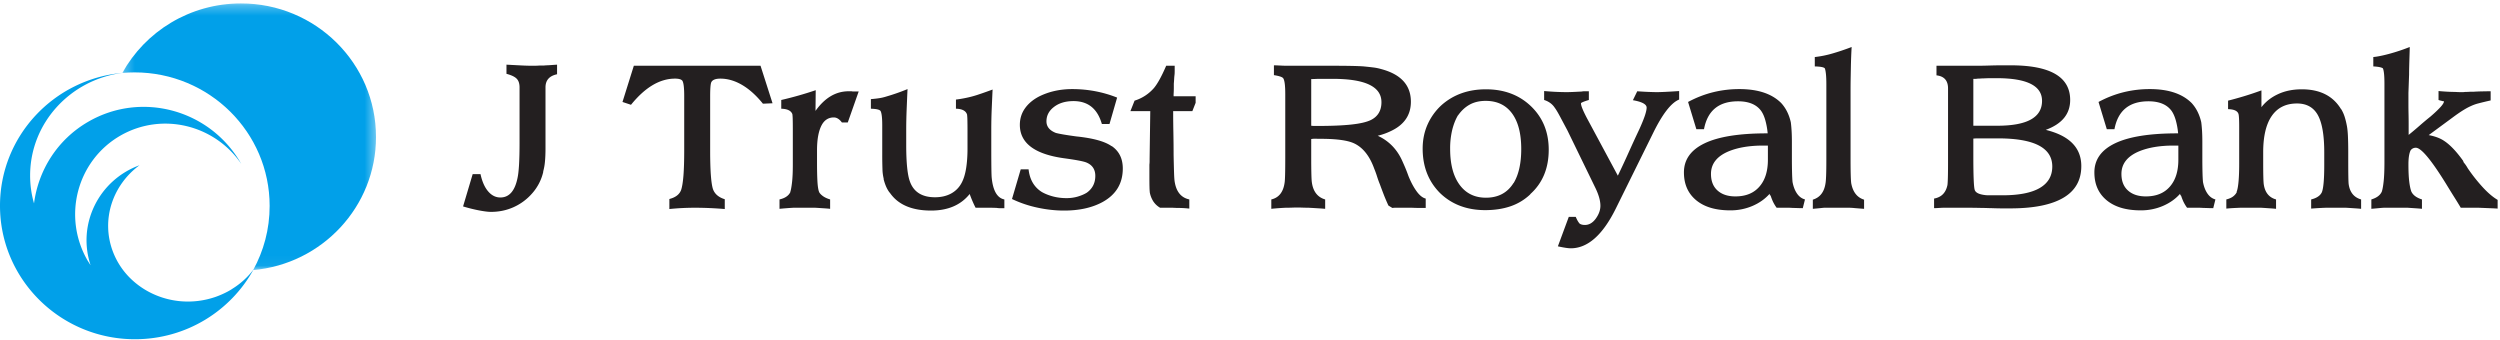 <svg xmlns='http://www.w3.org/2000/svg' viewBox='0 0 250 34'>
    <defs>
        <path id='a' d='M.265.277H25.63v26.668H.265z'/>
    </defs>
    <g fill='none' fill-rule='evenodd'>
        <g transform='translate(-30 -2544)'>
            <g transform='translate(0 2528)'>
                <g transform='translate(30 16)'>
                    <g>
                        <path d='M47.266 17.414h.786c.16.742.414 1.317.763 1.723.349.408.756.611 1.221.611.887 0 1.461-.661 1.723-1.984.131-.611.196-1.774.196-3.49v-5.54c0-.378-.094-.665-.283-.86-.19-.198-.53-.361-1.025-.492v-.916c.552.03 1.036.055 1.45.076.414.022.789.033 1.123.033h.218c.117 0 .298-.007.546-.022h.316c.094 0 .2-.007.316-.021.102 0 .25-.007.447-.022.196-.014.41-.03.643-.044v.96c-.77.16-1.156.596-1.156 1.308v6.107c0 .48-.018.916-.054 1.308a5.29 5.29 0 0 1-.185 1.026l.022-.022a4.885 4.885 0 0 1-1.113 2.18 5.393 5.393 0 0 1-1.843 1.375c-.705.32-1.465.48-2.279.48-.29 0-.698-.052-1.22-.153a15.588 15.588 0 0 1-1.571-.393l.96-3.228zM62.249 10.196l1.134-3.62h12.671l1.2 3.75-.96.044c-.669-.829-1.363-1.454-2.083-1.875-.72-.422-1.443-.633-2.17-.633-.494 0-.8.124-.915.37-.074.175-.11.648-.11 1.419v5.408c0 2.007.095 3.293.284 3.86.174.48.567.815 1.177 1.004v.981a36.098 36.098 0 0 0-2.9-.13c-.93 0-1.81.043-2.64.13v-1.003c.626-.16 1.019-.465 1.179-.916.101-.305.177-.781.229-1.429.05-.647.076-1.479.076-2.497V9.585c0-.843-.066-1.352-.196-1.527-.117-.13-.357-.196-.72-.196-1.527 0-2.995.872-4.405 2.617l-.851-.283zM77.951 19.944c.306-.072.545-.174.72-.305a1.14 1.14 0 0 0 .37-.436l-.02.022c.072-.218.133-.553.184-1.004.051-.45.077-1.025.077-1.723V12.9c0-.393-.004-.716-.011-.97a4.853 4.853 0 0 0-.033-.513c-.13-.35-.501-.53-1.112-.545v-.873a35.504 35.504 0 0 0 3.446-.981l-.022 2.072c.93-1.309 2.035-1.963 3.315-1.963h.305c.03.015.12.022.273.022h.425l-1.09 3.097h-.59c-.247-.334-.515-.502-.806-.502-.523 0-.923.248-1.2.741-.32.583-.48 1.433-.48 2.552v1.222c0 .8.015 1.443.044 1.93.03.487.087.832.175 1.036.072.13.2.261.381.392.182.131.418.24.71.327v.938a13.623 13.623 0 0 0-.655-.054c-.32-.022-.604-.04-.85-.055h-2.138a33.587 33.587 0 0 0-1.418.11v-.939zM97.558 20.773a11.398 11.398 0 0 1-.59-1.374c-.886 1.105-2.173 1.658-3.86 1.658-1.948 0-3.329-.604-4.143-1.81v.021a3.132 3.132 0 0 1-.382-.676 4.8 4.8 0 0 1-.229-.72l.022.022a4.39 4.39 0 0 1-.13-1.003 41.449 41.449 0 0 1-.022-1.461v-2.9c0-.771-.059-1.251-.175-1.44-.102-.131-.422-.204-.96-.218v-.96c.35-.029.636-.062.862-.098.225-.036.454-.09.687-.164a20.68 20.68 0 0 0 2.116-.741c-.015.291-.03.61-.044.96l-.044 1.057a53.175 53.175 0 0 0-.044 1.909v1.657c0 1.774.124 2.996.371 3.664.378 1.047 1.214 1.57 2.508 1.57.61 0 1.145-.123 1.603-.37.458-.248.81-.604 1.058-1.07.204-.377.352-.857.447-1.439.094-.581.142-1.243.142-1.984v-1.745c0-.465-.004-.836-.011-1.112a5.109 5.109 0 0 0-.033-.545c-.116-.378-.487-.575-1.112-.59v-.915c.262-.03.556-.077.883-.142a10.503 10.503 0 0 0 1.494-.404c.35-.116.778-.268 1.287-.457a361.896 361.896 0 0 0-.087 1.94 49.687 49.687 0 0 0-.044 1.942v2.006c0 .872.004 1.548.011 2.028.007.48.018.786.033.916.13 1.295.552 2.014 1.265 2.16v.872h-.426a1.56 1.56 0 0 1-.316-.022h.066a19.843 19.843 0 0 0-.851-.022H97.558zM102.072 16.935h.786c.116 1.032.56 1.788 1.33 2.268.334.189.712.338 1.134.447.421.109.865.163 1.33.163.393 0 .764-.05 1.113-.152s.654-.232.916-.393c.566-.406.85-.966.85-1.679 0-.64-.291-1.083-.872-1.33-.262-.117-.967-.255-2.116-.415-3.039-.392-4.558-1.512-4.558-3.358 0-.611.167-1.156.502-1.636.334-.48.807-.88 1.417-1.2.99-.494 2.094-.741 3.315-.741 1.57 0 3.068.283 4.493.85l-.763 2.64h-.763c-.437-1.527-1.382-2.29-2.836-2.29-.814 0-1.476.203-1.985.61-.48.378-.72.85-.72 1.417 0 .524.313.91.939 1.156.16.044.407.095.741.153.335.058.77.124 1.309.197 1.686.174 2.864.501 3.533.98v-.02c.742.508 1.112 1.257 1.112 2.246 0 1.497-.676 2.616-2.028 3.358-1.047.567-2.327.85-3.839.85-.872 0-1.763-.097-2.671-.294a11.356 11.356 0 0 1-2.541-.861l.872-2.966zM113.042 11.112l.415-1.047a4.215 4.215 0 0 0 1.94-1.265c.364-.436.771-1.178 1.222-2.225h.85v.502c0 .204-.007.349-.021.436a5.218 5.218 0 0 0-.033.393c-.008.145-.019.298-.033.458v.447c0 .182-.007.389-.022.621v.197h2.203v.654l-.327.829h-1.92c0 .712.008 1.447.023 2.202.014.757.021 1.483.021 2.181.015.742.03 1.334.044 1.778.014.443.036.745.065.905.16 1.003.647 1.592 1.462 1.766v.916c-.277-.029-.495-.047-.655-.054-.16-.008-.32-.011-.48-.011-.101 0-.214-.004-.337-.011a6.298 6.298 0 0 0-.382-.011h-1.069a2.023 2.023 0 0 1-.676-.632 2.6 2.6 0 0 1-.349-.873 6.249 6.249 0 0 1-.033-.545c-.007-.247-.01-.567-.01-.96v-1.286c.014-.131.021-.247.021-.35v-.261l.066-4.754h-1.985zM132.038 7.884c-.16 0-.313.004-.458.01-.146.008-.299.012-.458.012v4.667c.116.014.228.021.338.021h.316c1.366 0 2.486-.046 3.359-.141.872-.094 1.519-.244 1.94-.447.713-.35 1.07-.945 1.07-1.789 0-1.555-1.622-2.333-4.864-2.333h-1.243zm6.804 12.671c-.174-.378-.33-.745-.469-1.101a50.588 50.588 0 0 1-.381-1.014 9.624 9.624 0 0 1-.284-.786 10.035 10.035 0 0 0-.284-.785c-.45-1.25-1.105-2.086-1.962-2.508-.64-.32-1.774-.48-3.403-.48-.232 0-.392-.003-.48-.01a2.502 2.502 0 0 0-.457.032v1.81c0 1.41.022 2.254.065 2.53.131.916.574 1.483 1.33 1.701v.938a22.858 22.858 0 0 0-.741-.054c-.349-.022-.662-.04-.938-.055-.189 0-.378-.003-.567-.01a13.9 13.9 0 0 0-1.069 0c-.174.007-.349.01-.523.01-.117 0-.338.011-.665.033-.327.022-.622.047-.883.076v-.938c.755-.174 1.199-.734 1.33-1.679.043-.232.065-1.083.065-2.551V9.41c0-.843-.065-1.366-.196-1.57-.073-.13-.386-.24-.938-.327v-.981c.102 0 .229.003.382.01l.469.022c.16.008.32.011.48.011h4.405c1.6 0 2.683.022 3.25.066.305.03.607.062.905.098.298.036.57.09.818.163 1.992.524 2.987 1.614 2.987 3.272 0 1.338-.676 2.32-2.028 2.944-.392.19-.821.342-1.287.458 1.076.495 1.876 1.294 2.4 2.4.087.188.188.417.305.686.116.27.24.585.37.949.248.61.52 1.12.818 1.527.298.407.6.647.905.72v.937h-.523c-.305 0-.604-.008-.894-.022h-1.603c-.095 0-.2.007-.316.022l-.393-.24zM145.014 14.885c0 1.541.316 2.74.949 3.598.632.858 1.508 1.287 2.628 1.287 1.235 0 2.159-.494 2.77-1.483v.022c.508-.843.763-1.977.763-3.403 0-1.555-.31-2.747-.927-3.576-.618-.83-1.494-1.243-2.628-1.243-.61 0-1.142.123-1.592.37-.451.248-.844.61-1.178 1.09v-.02c-.247.42-.44.912-.578 1.471a7.87 7.87 0 0 0-.207 1.887m-2.748-.022c0-.872.164-1.676.49-2.41a5.86 5.86 0 0 1 1.386-1.93c1.192-1.061 2.675-1.592 4.449-1.592 1.832 0 3.336.567 4.514 1.7 1.178 1.135 1.767 2.582 1.767 4.34 0 1.862-.618 3.345-1.854 4.45h.022a5.376 5.376 0 0 1-1.996 1.21c-.749.255-1.588.382-2.519.382-1.832 0-3.337-.567-4.514-1.7-1.164-1.164-1.745-2.647-1.745-4.45'
                              fill='#231F20'/>
                        <path d='M156.878 21.69h.698c.087.203.164.355.229.457.065.102.12.175.163.218.131.087.306.131.524.131.407 0 .763-.204 1.069-.61.32-.437.48-.873.48-1.31 0-.523-.183-1.147-.546-1.875l-2.748-5.648-.72-1.353c-.232-.436-.414-.741-.545-.915-.247-.378-.603-.64-1.068-.786v-.894c.508.044.945.073 1.308.087.363.015.684.022.96.022.276 0 .8-.022 1.57-.065h-.065c.058-.015.16-.022.305-.022h.393v.872c-.393.117-.64.211-.742.284-.03 0-.044.022-.044.065 0 .218.19.691.568 1.418l3.118 5.801c.378-.785.742-1.566 1.09-2.344.35-.778.713-1.567 1.091-2.367.247-.552.426-.995.535-1.33.108-.334.163-.589.163-.763 0-.334-.458-.582-1.374-.742l.436-.894a32.206 32.206 0 0 0 1.942.087c.203 0 .523-.01.959-.032.436-.022.865-.048 1.287-.077v.85c-.8.32-1.673 1.448-2.618 3.381l-3.729 7.546c-1.308 2.632-2.806 3.948-4.492 3.948-.117 0-.277-.015-.48-.044-.204-.03-.473-.08-.807-.153l1.09-2.944zM176.79 14.557h-.48c-1.352 0-2.494.19-3.424.567-1.192.495-1.788 1.251-1.788 2.269 0 .712.218 1.265.654 1.657.436.393 1.032.59 1.788.59 1.062 0 1.876-.342 2.443-1.026.538-.64.807-1.52.807-2.639v-1.418zm3.49 6.26c-.146 0-.317-.004-.513-.01a12.77 12.77 0 0 0-.47-.012 7.197 7.197 0 0 0-.5-.022h-1.135a3.815 3.815 0 0 1-.381-.643c-.08-.182-.15-.36-.207-.535-.03-.057-.051-.083-.066-.076-.014.008-.022.015-.022.022v-.01c0-.015-.007-.066-.022-.154-.45.51-1.017.913-1.7 1.21a5.568 5.568 0 0 1-2.247.448c-1.454 0-2.588-.338-3.402-1.014-.815-.676-1.222-1.603-1.222-2.78 0-1.28.69-2.25 2.072-2.912 1.381-.662 3.453-.993 6.216-.993h.087a7.392 7.392 0 0 0-.229-1.286c-.109-.393-.25-.713-.425-.96-.466-.64-1.236-.96-2.312-.96-1.92 0-3.053.93-3.402 2.792h-.764l-.828-2.726c.814-.436 1.647-.76 2.497-.971.85-.21 1.726-.316 2.628-.316 1.86 0 3.257.465 4.187 1.396.466.509.786 1.148.96 1.919.029.203.054.473.076.807.022.335.033.734.033 1.2v1.482c0 1.222.022 2.05.065 2.487.088.465.236.85.447 1.156.211.305.477.501.797.588l-.219.873zM181.283 19.966c.712-.218 1.134-.756 1.265-1.614.057-.276.087-1.06.087-2.355V8.43c0-.436-.015-.785-.044-1.047-.029-.261-.065-.443-.109-.545-.087-.116-.422-.182-1.003-.196v-.938a10.234 10.234 0 0 0 1.745-.35c.61-.174 1.257-.392 1.94-.653a50.516 50.516 0 0 0-.076 1.984l-.022 1.167c-.007.4-.01.774-.01 1.123v6.914c0 1.265.021 2.072.065 2.42.16.888.589 1.44 1.287 1.658v.916c-.393-.029-.713-.054-.96-.076a6.883 6.883 0 0 0-.545-.033h-2.443c-.058 0-.185.011-.381.033-.197.022-.462.047-.796.076v-.916zM197.334 15.735c0 .902.011 1.625.033 2.17.022.545.054.898.098 1.058.073.291.421.473 1.047.545.072.015.25.022.534.022h1.189c1.657 0 2.904-.243 3.74-.73.836-.487 1.254-1.204 1.254-2.149 0-1.875-1.81-2.813-5.43-2.813h-2.029c-.13 0-.276.007-.436.022v1.875zm.436-7.873a.872.872 0 0 1-.207.022h-.229v4.689h2.4c2.98 0 4.47-.829 4.47-2.487 0-1.512-1.512-2.268-4.536-2.268h-.567c-.218 0-.473.008-.763.022-.102 0-.193.004-.273.011a3.24 3.24 0 0 1-.295.011zm-4.362 11.995c.727-.13 1.17-.574 1.331-1.33v.022c.043-.262.065-1.018.065-2.269V8.843c0-.785-.385-1.221-1.156-1.308v-.96H197.727c.349 0 .756-.007 1.221-.022.465-.014.872-.021 1.222-.021h.894c3.969 0 5.953 1.156 5.953 3.467 0 1.396-.814 2.392-2.442 2.988 2.37.582 3.555 1.789 3.555 3.62 0 1.411-.6 2.469-1.8 3.174-1.2.705-2.97 1.058-5.31 1.058h-.785c-.305 0-.647-.008-1.025-.022-.117 0-.266-.004-.447-.011-.182-.008-.339-.01-.47-.01a64.565 64.565 0 0 0-1.57-.023h-2.257c-.124 0-.25.004-.381.011-.131.007-.255.014-.371.022a5.03 5.03 0 0 1-.306.01v-.959zM217.835 14.557h-.48c-1.352 0-2.494.19-3.424.567-1.192.495-1.788 1.251-1.788 2.269 0 .712.218 1.265.654 1.657.436.393 1.032.59 1.788.59 1.061 0 1.876-.342 2.443-1.026.538-.64.807-1.52.807-2.639v-1.418zm3.49 6.26c-.146 0-.317-.004-.513-.01a12.77 12.77 0 0 0-.47-.012 7.197 7.197 0 0 0-.5-.022h-1.135a3.815 3.815 0 0 1-.382-.643c-.08-.182-.149-.36-.207-.535-.03-.057-.05-.083-.065-.076-.015.008-.022.015-.022.022v-.01c0-.015-.007-.066-.022-.154-.45.51-1.018.913-1.701 1.21a5.568 5.568 0 0 1-2.246.448c-1.454 0-2.588-.338-3.402-1.014-.815-.676-1.222-1.603-1.222-2.78 0-1.28.69-2.25 2.072-2.912 1.381-.662 3.453-.993 6.216-.993h.087a7.392 7.392 0 0 0-.229-1.286c-.11-.393-.251-.713-.425-.96-.466-.64-1.236-.96-2.312-.96-1.92 0-3.054.93-3.402 2.792h-.764l-.828-2.726c.813-.436 1.646-.76 2.496-.971.851-.21 1.727-.316 2.629-.316 1.86 0 3.256.465 4.187 1.396.465.509.785 1.148.96 1.919.028.203.054.473.076.807.022.335.033.734.033 1.2v1.482c0 1.222.022 2.05.065 2.487.087.465.236.85.447 1.156.21.305.476.501.796.588l-.218.873zM222.633 19.944c.29-.072.52-.174.687-.305.166-.13.287-.276.36-.436h-.022c.174-.436.261-1.389.261-2.857v-3.642c0-.698-.021-1.127-.065-1.287-.087-.32-.436-.487-1.047-.502v-.85c.465-.117.978-.258 1.538-.426.56-.167 1.159-.367 1.799-.6v1.68c.421-.552.978-.989 1.668-1.308.69-.32 1.48-.48 2.367-.48 1.817 0 3.126.661 3.925 1.984v-.022c.145.233.262.484.35.753.087.269.159.556.218.861.057.262.098.626.12 1.09.021.466.032 1.012.032 1.637v.806c0 .713.003 1.262.011 1.647.007.386.018.63.032.73.117.815.531 1.324 1.244 1.527v.938a17.703 17.703 0 0 0-.676-.054c-.32-.022-.604-.04-.85-.055h-1.942a31.41 31.41 0 0 0-1.527.087v-.916c.291-.072.524-.17.698-.294a1.07 1.07 0 0 0 .371-.425c.16-.393.24-1.301.24-2.727v-1.264c0-1.716-.215-2.959-.643-3.73-.43-.77-1.123-1.156-2.083-1.156-1.105 0-1.945.415-2.52 1.243-.574.83-.86 2.043-.86 3.643v1.003c0 1.265.021 2.014.065 2.246.13.785.538 1.273 1.221 1.461v.938a17.641 17.641 0 0 0-.676-.054 133.1 133.1 0 0 0-.829-.055h-2.006c-.044 0-.222.007-.535.022-.312.014-.621.036-.926.065v-.916zM237.136 19.944c.537-.16.886-.42 1.046-.785.073-.218.135-.567.186-1.046.05-.48.076-1.113.076-1.898V8.364c0-.786-.051-1.294-.153-1.527-.13-.102-.45-.167-.96-.196v-.938c.364-.03.877-.131 1.538-.305a19.157 19.157 0 0 0 2.105-.698c0 .116-.004.276-.01.48a226.075 226.075 0 0 0-.044 1.483 28.8 28.8 0 0 0-.011.784l-.066 1.854v1.124c0 .327.004.65.011.97.007.32.011.643.011.97v1.124a35.18 35.18 0 0 0 1.101-.927c.357-.313.716-.614 1.08-.905.422-.363.752-.676.992-.938.24-.262.36-.458.36-.589a.628.628 0 0 1-.152-.022 1.954 1.954 0 0 0-.164-.043 2.205 2.205 0 0 1-.229-.066v-.894c.334.03.636.051.905.066.269.014.513.021.73.021.248.015.437.022.568.022h.24c.029 0 .072-.003.13-.01.058-.008.131-.012.218-.012.073 0 .16-.003.262-.01.102-.008.21-.011.327-.011h.175c.218-.015.501-.026.85-.033.35-.007.618-.011.807-.011v.916c-.45.102-.843.196-1.177.283a4.225 4.225 0 0 0-.807.284c-.466.204-1.069.582-1.81 1.134l-2.4 1.767c.625.116 1.135.305 1.527.567.582.378 1.2 1.018 1.854 1.92.029.028.055.072.076.13.022.058.047.116.077.174l-.022-.043c.13.145.261.334.392.567a16.56 16.56 0 0 0 1.538 1.94c.516.554 1 .96 1.45 1.222v.872c-.174-.014-.458-.029-.85-.043l-1.09-.044h-1.746a45.334 45.334 0 0 0-.621-1.014c-.27-.428-.564-.905-.883-1.428-1.469-2.37-2.465-3.556-2.988-3.556a.622.622 0 0 0-.524.262c-.145.291-.218.764-.218 1.418 0 .669.025 1.221.076 1.658.051.436.12.777.208 1.025.16.363.516.632 1.068.806v.938c-.116-.015-.33-.033-.643-.054l-.818-.055h-2.246c-.117 0-.287.011-.513.033-.225.022-.505.047-.84.076v-.938z'
                              fill='#231F20'/>
                        <g transform='translate(11.97 .065)'>
                            <mask id='b' fill='white'>
                                <use xmlns:xlink='http://www.w3.org/1999/xlink' xlink:href='#a'/>
                            </mask>
                            <path d='M25.631 13.633c0-7.377-6.046-13.356-13.504-13.356-5.118 0-9.571 2.81-11.862 6.948.4-.03.81-.051 1.221-.051 7.46 0 13.508 5.975 13.508 13.354 0 2.333-.599 4.512-1.652 6.417 6.885-.607 12.29-6.334 12.29-13.312'
                                  fill='#01A0E9' mask='url(#b)'/>
                        </g>
                        <path d='M23.223 28.885c-.147.106-.31.191-.472.281-.382.201-.776.375-1.192.522a8.508 8.508 0 0 1-1.715.401c-2.518.32-5.003-.526-6.738-2.19a7.442 7.442 0 0 1-1.813-2.73c-1.214-3.19-.04-6.657 2.657-8.645-4.1 1.501-6.249 5.931-4.891 9.993-.107-.154-.207-.315-.304-.47-2.53-4.383-1.068-9.971 3.277-12.481 4.157-2.393 9.438-1.101 12.112 2.848-.021-.029-.032-.054-.05-.082-3.098-5.374-9.931-7.235-15.247-4.17-3.113 1.788-5.011 4.861-5.445 8.175a10.009 10.009 0 0 1-.39-2.781c0-5.25 4.015-9.583 9.223-10.266C5.365 7.923 0 13.624 0 20.575c0 7.368 6.046 13.348 13.494 13.348 5.12 0 9.57-2.82 11.859-6.972a7.799 7.799 0 0 1-2.13 1.934'
                              fill='#01A0E9'/>
                    </g>
                </g>
            </g>
        </g>
    </g>
</svg>